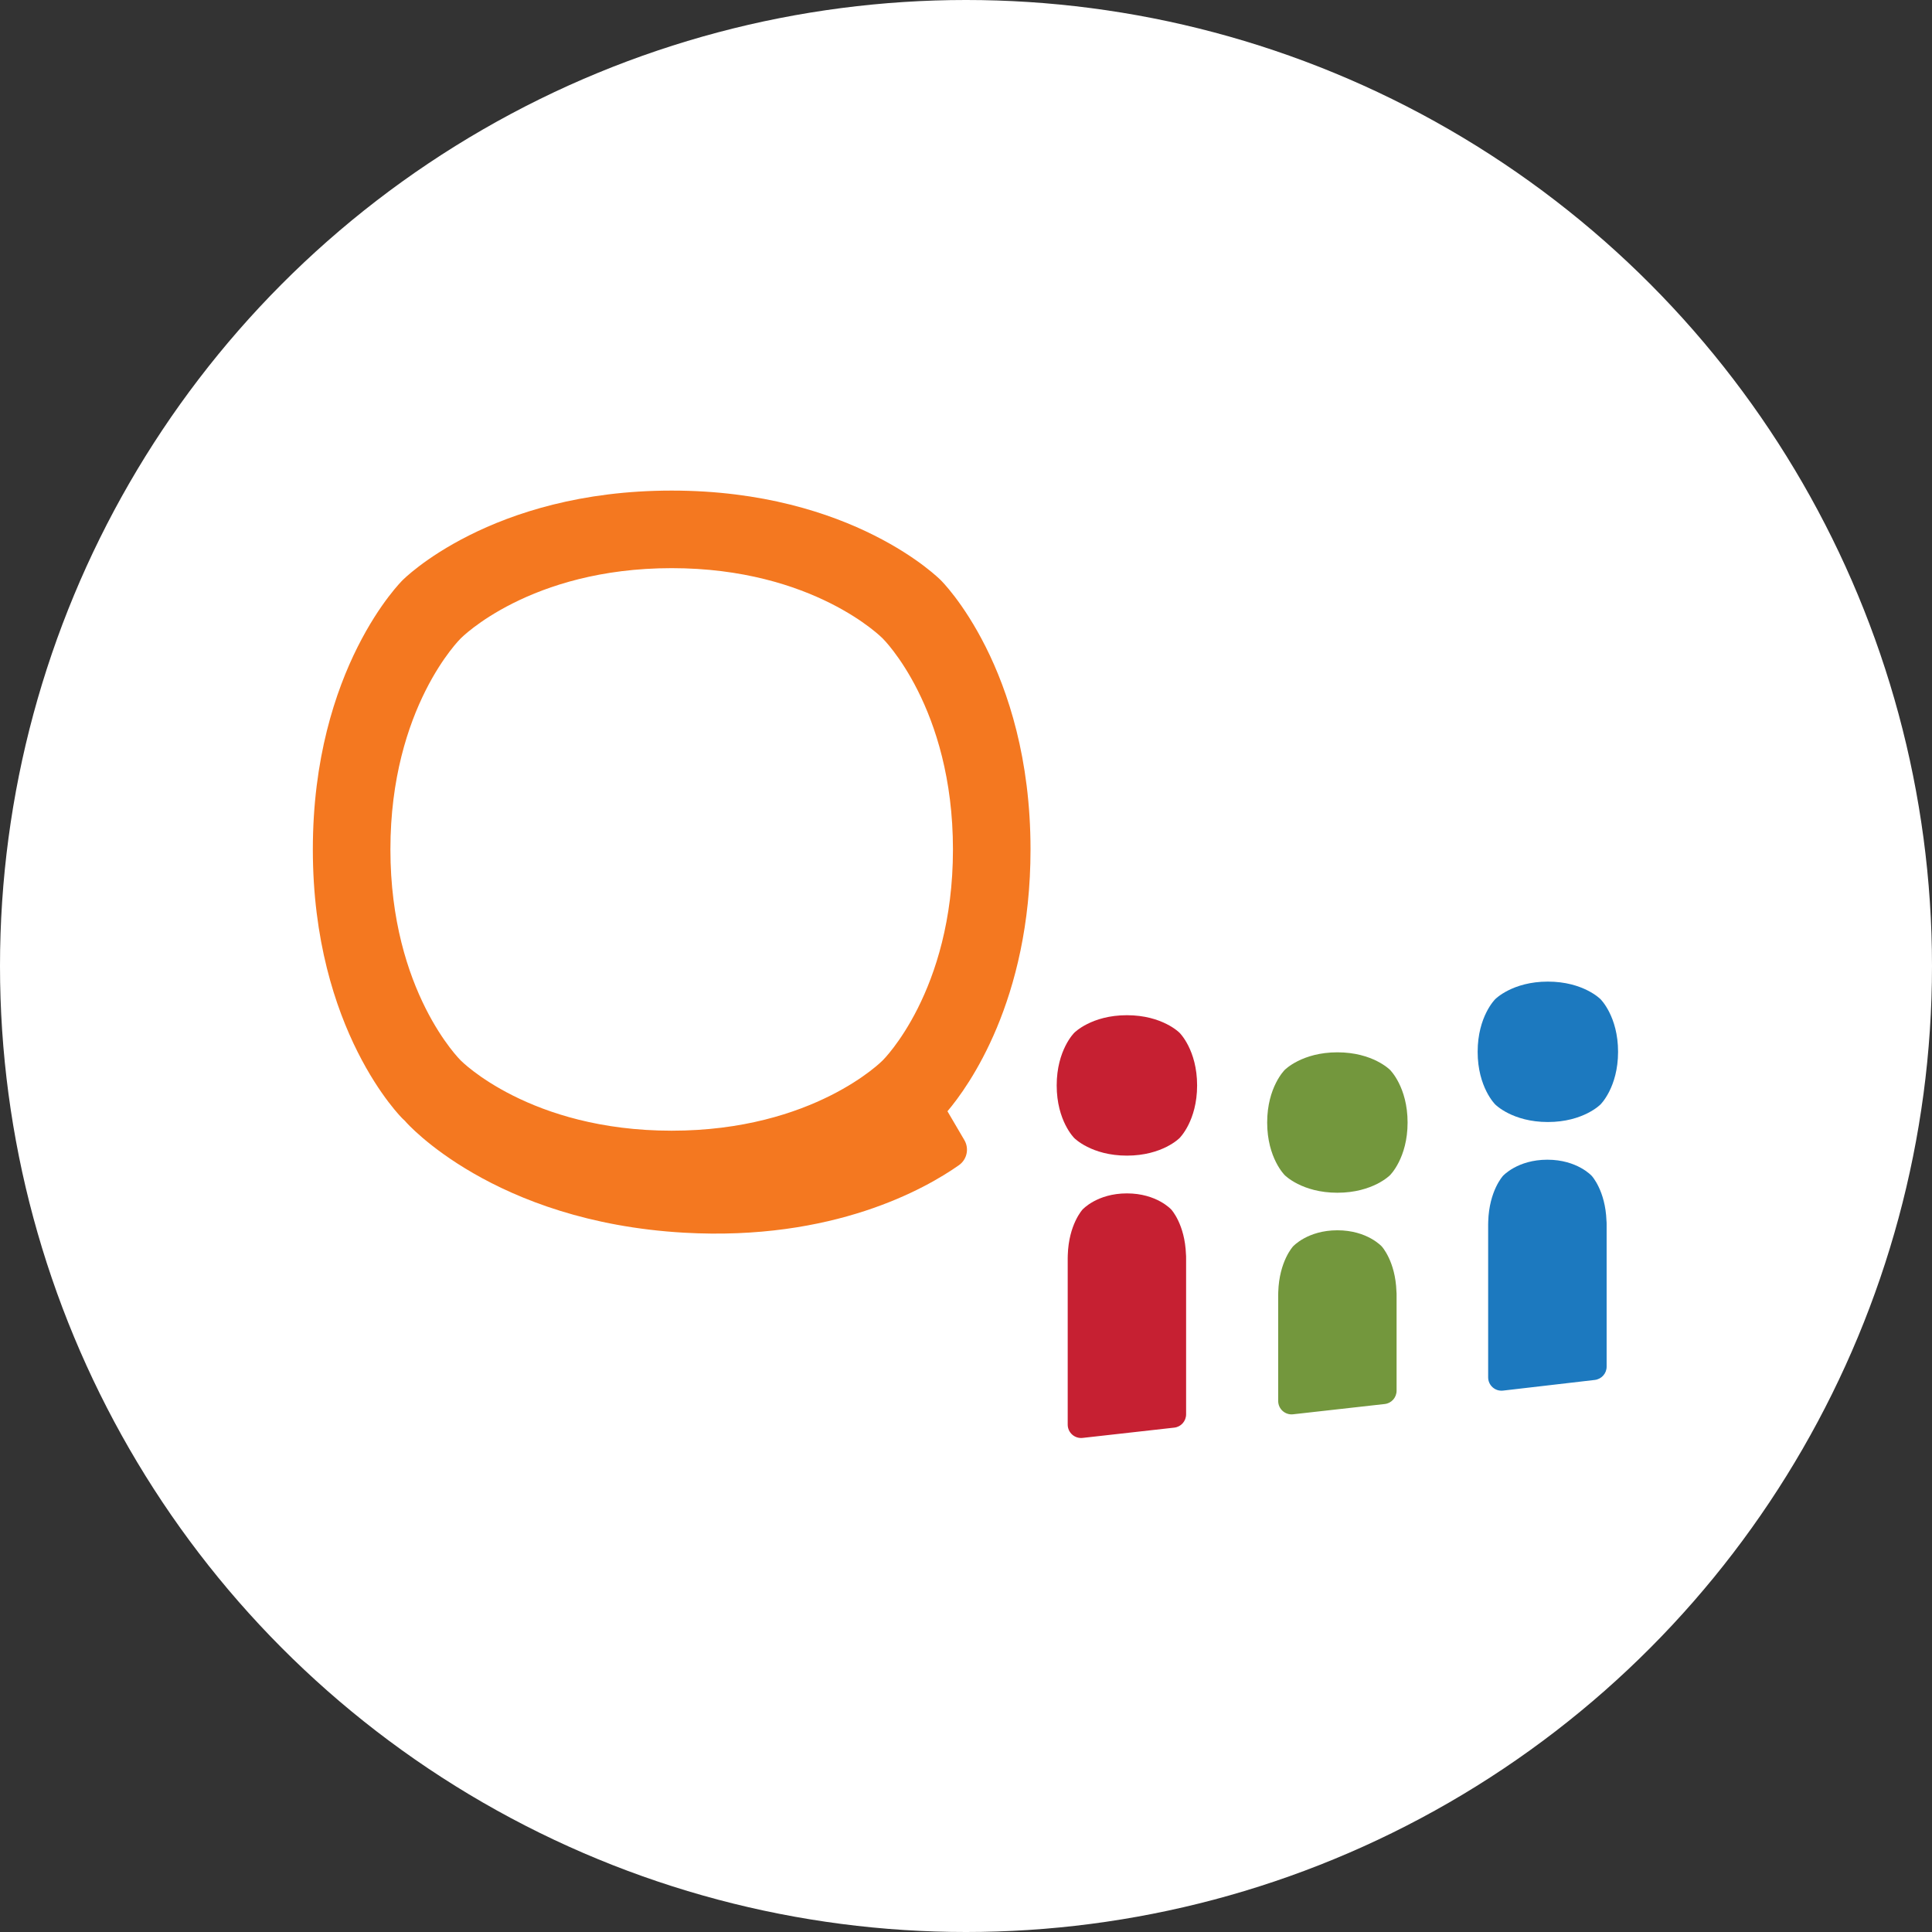 <?xml version="1.0" encoding="UTF-8"?>
<svg id="Layer_1" data-name="Layer 1" xmlns="http://www.w3.org/2000/svg" viewBox="0 0 265 265">
  <rect x="0" y="0" width="265" height="265" fill="#333333" stroke="none"/>
  <defs>
    <style>
      .cls-1 {
        fill: #1c79bf;
      }

      .cls-2 {
        fill: #73973d;
      }

      .cls-3 {
        fill: #fff;
      }

      .cls-4 {
        fill: #c62032;
      }

      .cls-5 {
        fill: #f47820;
      }
    </style>
  </defs>
  <circle class="cls-3" cx="132.5" cy="132.5" r="132.5"/>
  <g>
    <path class="cls-4" d="M144.94,148.88c0-4.87,2.41-7.22,2.41-7.22,0,0,2.35-2.41,7.22-2.41,4.87,0,7.22,2.41,7.22,2.41,0,0,2.41,2.35,2.41,7.22,0,4.87-2.41,7.22-2.41,7.22,0,0-2.35,2.41-7.22,2.41-4.87,0-7.22-2.41-7.22-2.41,0,0-2.41-2.35-2.41-7.22Z"/>
    <g>
      <path class="cls-1" d="M220.35,167.44c-.15-4.14-2.02-6.15-2.02-6.15,0,0-1.99-2.22-6.09-2.22s-6.09,2.22-6.09,2.22c0,0-1.89,2.04-2.02,6.24,0,.14-.01.29-.01.43v20.96c0,1.1.96,1.95,2.05,1.82l12.57-1.46c.93-.11,1.63-.89,1.63-1.82v-19.5c0-.18,0-.35-.02-.52Z"/>
      <path class="cls-4" d="M160.66,165.91s-1.99-2.22-6.09-2.22c-4.1,0-6.09,2.22-6.09,2.22,0,0-1.89,2.04-2.02,6.24,0,.14-.01.29-.01.43v22.82c0,1.1.95,1.95,2.04,1.83l12.57-1.41c.93-.1,1.63-.89,1.63-1.83v-21.42c0-.18,0-.36-.02-.53-.15-4.12-2.01-6.13-2.01-6.13Z"/>
      <path class="cls-2" d="M189.53,170.97s-1.99-2.22-6.09-2.22c-4.1,0-6.09,2.22-6.09,2.22,0,0-1.89,2.04-2.02,6.24,0,.14-.01.29-.01.43v14.52c0,1.1.95,1.95,2.04,1.83l12.57-1.41c.93-.1,1.63-.89,1.63-1.83v-13.09c0-.17,0-.35-.02-.52-.14-4.16-2.02-6.18-2.02-6.18Z"/>
    </g>
    <path class="cls-2" d="M176.22,161.19s2.35,2.41,7.22,2.41c4.87,0,7.22-2.41,7.22-2.41,0,0,2.41-2.35,2.41-7.22,0-4.87-2.41-7.22-2.41-7.22,0,0-2.35-2.41-7.22-2.41-4.87,0-7.22,2.41-7.22,2.41,0,0-2.41,2.35-2.41,7.22,0,4.87,2.41,7.22,2.41,7.22Z"/>
    <path class="cls-1" d="M205.09,151.49s2.35,2.41,7.22,2.41c4.87,0,7.22-2.41,7.22-2.41,0,0,2.41-2.35,2.41-7.22,0-4.87-2.41-7.22-2.41-7.22,0,0-2.35-2.41-7.22-2.41-4.87,0-7.22,2.41-7.22,2.41,0,0-2.41,2.35-2.41,7.22,0,4.87,2.41,7.22,2.41,7.22Z"/>
    <path class="cls-5" d="M129.96,152.42c2.85-3.36,11.39-15.17,11.39-35.91,0-24.88-12.3-36.92-12.3-36.92,0,0-12.04-12.3-36.92-12.3-24.88,0-36.92,12.3-36.92,12.3,0,0-12.3,12.04-12.3,36.92,0,24.88,12.3,36.92,12.3,36.92,0,0,.11.11.33.31.09.11.14.16.14.16,0,0,11.94,13.68,38.13,15.18,20.5,1.17,33.17-6.06,37.72-9.26,1.11-.78,1.43-2.28.74-3.45-.59-1-1.37-2.34-2.31-3.94ZM92.13,155.09c-19.5,0-28.94-9.64-28.94-9.64,0,0-9.64-9.44-9.64-28.94,0-19.5,9.64-28.94,9.64-28.94,0,0,9.44-9.64,28.94-9.64,19.5,0,28.94,9.64,28.94,9.64,0,0,9.64,9.44,9.64,28.94,0,19.5-9.64,28.94-9.64,28.94,0,0-9.44,9.64-28.94,9.64Z"/>
  </g>
</svg>
